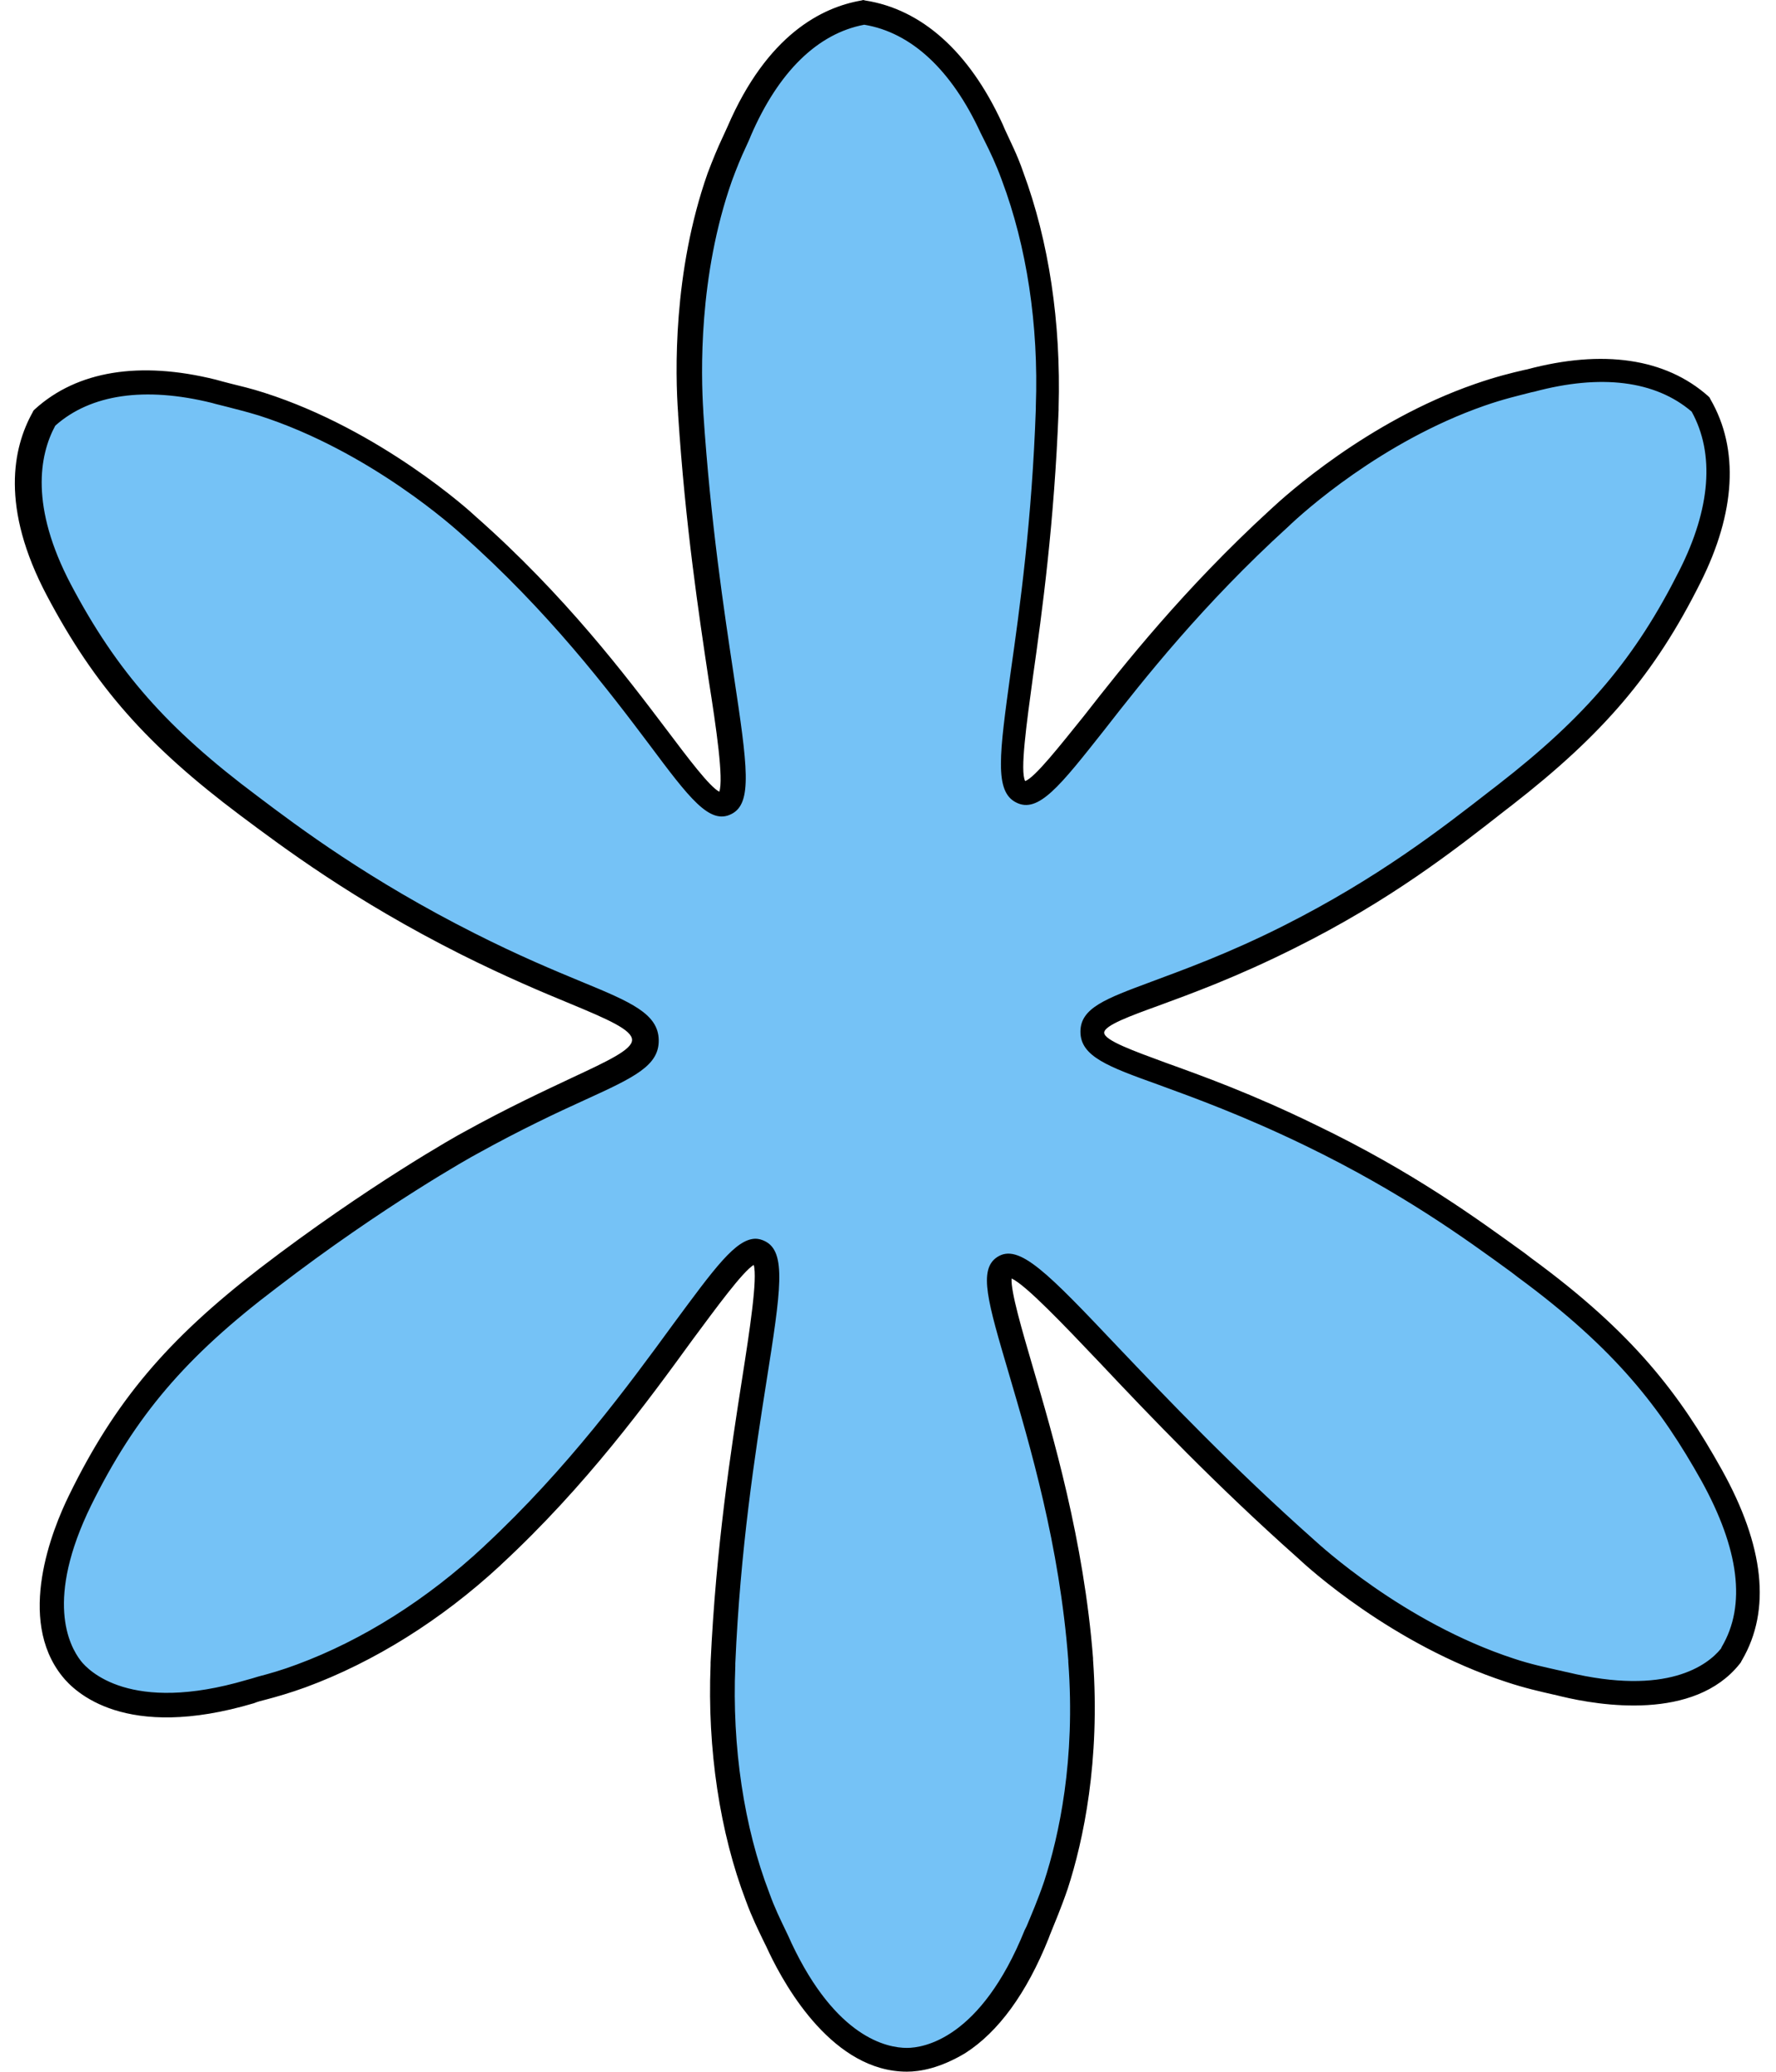 <?xml version="1.0" encoding="UTF-8" standalone="no"?><svg xmlns="http://www.w3.org/2000/svg" xmlns:xlink="http://www.w3.org/1999/xlink" fill="#000000" height="427.3" preserveAspectRatio="xMidYMid meet" version="1" viewBox="-3.2 -0.1 366.4 427.3" width="366.4" zoomAndPan="magnify"><g><g id="change1_1"><path d="M349.8,304c-9.2-16.5-19-28.4-38.6-42.8c-9.9-7.2-23.3-17.2-44.2-27.3c-29.4-14.3-45-15.2-45-21.2 c0-5.7,14.3-6.4,40.6-19.6c20.5-10.3,34-21.1,44.5-29.3c19.4-15.1,29.4-27.6,38.2-45.1c9.5-18.9,5.2-30.2,2.2-35.4l0,0 c-4.5-4-14.7-10.4-35.1-4.9c-2.8,0.7-6.1,1.5-10.5,3c-22.7,7.9-39.5,23.7-41.3,25.4c-34,31-47.6,59.5-53.4,56.5 c-5.6-2.9,3.7-30.3,5.5-78.9c0.1-3.5,1.2-25.9-7.1-48.1c-1.6-4.3-3.2-7.4-4.4-10c-8.9-19.2-20.4-22.9-26.3-23.8l0,0 c-5.9,1-17.3,5-25.7,24.4c-1,2.4-2.5,5.4-4,9.5c-8,22.6-6.2,45.9-6,48.8c3.3,49.6,12.4,77.7,7.1,80.4c-5.7,2.9-19.4-27.7-53.1-57.4 c-1.3-1.2-19.4-17.5-42.6-24.9c-4.2-1.3-7.3-1.9-9.8-2.6c-20.5-5.1-30.6,1.5-35,5.5l0,0c-2.9,5.2-6.9,16.7,3,35.4 C18,139,28.2,151.3,48,166.1c9.3,7,23.5,17.6,45.2,28.5c24.7,12.4,36.5,13.8,36.6,19.8c0.1,5.9-11.5,7.7-36.2,21.3 c-2.9,1.6-20.9,11.9-41.6,27.8c-20.1,15.5-30,28.3-38.6,45.8c-11.1,22.6-3.4,32.8-1.8,34.8l0,0c1.4,1.8,10.5,12.5,36.9,4.7 c2.7-0.8,6.1-1.6,10.5-3.2c21.7-8,36.8-22.4,39.6-25c32.4-30,49-65.4,54.9-62.5c5.5,2.7-5.3,36.3-7.5,84.7 c-0.1,3-1.5,25.9,7.1,48.3c1.7,4.6,3.5,7.8,4.7,10.5c10.8,22.8,23.6,23.1,26.1,23.1l0,0c2.3,0,16.3-0.4,26.6-25.9 c1.1-2.6,2.5-5.8,4-10.2c7.1-21.9,5.4-42.4,5.1-46.6c-3.3-43.5-21-77.4-15.8-80.9c5-3.4,25.1,25.1,62.4,58.2 c1.5,1.4,18.9,17.3,42,24.9c4.6,1.5,8.2,2.2,11.2,2.9c24.5,5.9,32.7-3.8,34.3-5.8l0,0C354.8,339.2,363.2,328.1,349.8,304z" fill="#75c2f6"/></g><g id="change2_1"><path d="M183.9,427.2c-15.1,0-24.9-17.2-28.4-24.5c-0.4-0.9-0.8-1.7-1.3-2.7c-1-2.1-2.3-4.7-3.5-8c-5.4-14.1-8-31.4-7.3-48.7v-0.5 c1.1-23.7,4.2-43.8,6.5-58.5c1.6-10.2,3.2-20.7,2.4-23.5c-2.3,1.4-7.7,8.8-12.6,15.4c-9.3,12.8-22,30.2-39.5,46.4l-0.2,0.2 c-12.1,11.2-26,19.9-40.1,25.1c-3.3,1.2-6.1,2-8.4,2.6c-0.8,0.2-1.6,0.4-2.3,0.7c-26.6,7.9-37-2.3-39.6-5.6 c-9.4-11.8-2.1-30.1,1.5-37.4c9.4-19.2,20.1-31.9,39.3-46.7c22.3-17.1,41.1-27.6,41.9-28c9.4-5.2,17-8.7,22.5-11.3 c7.5-3.5,12.4-5.8,12.4-7.8c0-2.1-5.1-4.3-12.8-7.5c-5.6-2.3-13.2-5.5-22.4-10.1c-22.3-11.2-36.9-22.2-45.6-28.7 c-19.2-14.4-30-26.6-39.9-45.3c-9.7-18.3-7-30.6-3-37.8l0.2-0.4L4,84.3c8.7-7.9,21.6-10,37.3-6.1c1,0.3,1.9,0.5,3,0.8 c2,0.5,4.2,1,7,1.9c24.1,7.7,42.8,24.7,43.6,25.5c18.5,16.3,31.1,33,39.5,44.1c4.3,5.7,8.8,11.7,10.8,12.7c0.9-2.6-0.6-13-2.2-23.1 c-2-13.4-4.8-31.7-6.3-54.7v-0.2c-0.6-8.1-1.1-29.2,6.1-49.6c1.1-2.9,2.1-5.3,3-7.2c0.4-0.9,0.8-1.7,1.1-2.4 c8.2-19,19.5-24.6,27.6-26l0.4-0.1l0.4,0.1c11.6,1.8,21.4,10.5,28.2,25.2c0.3,0.6,0.5,1.2,0.8,1.8c1,2.2,2.4,4.9,3.6,8.4 c5.3,14.3,7.8,31,7.3,48.6v0.5c-0.9,23.3-3.4,41.6-5.3,55c-1.3,9.6-2.7,19.5-1.6,21.5c2-0.7,7.1-7.2,12.1-13.4 c8.2-10.5,20.7-26.3,38.5-42.6c3.1-2.9,20-18.2,42.2-25.9c4.3-1.5,7.6-2.3,10.2-2.9l0.5-0.1c15.7-4.2,28.6-2.3,37.4,5.5l0.3,0.3 l0.2,0.4c5.9,10.2,5.2,23.3-2.1,37.8c-9.4,18.8-20,31.2-38.9,45.9l-1.3,1c-10.6,8.3-23.7,18.6-43.6,28.5 c-11.8,5.9-21.1,9.3-27.9,11.8c-5.8,2.1-11.3,4.1-11.3,5.6c0,1.6,6.2,3.8,12.7,6.2c7.5,2.7,17.8,6.4,30.9,12.8 c20.2,9.7,33.5,19.5,43.2,26.5l1.3,1c21.2,15.5,30.7,28.2,39.3,43.6l0,0c8.8,15.8,10.2,29,4.2,39.3c-0.1,0.2-0.2,0.3-0.2,0.4 l-0.3,0.4c-9.4,11.8-28.9,8.6-36.8,6.7c-0.5-0.1-1.1-0.3-1.7-0.4c-2.6-0.6-5.8-1.3-9.7-2.6c-23.5-7.7-41-23.7-42.9-25.5 c-17.1-15.2-30.8-29.6-40.7-40.1c-7.6-8-15.5-16.3-18.4-17.6c-0.2,2.7,2.2,10.8,4.3,18c4.2,14.3,10.6,36,12.5,60.3v0.3 c1.5,21-2,37.3-5.2,47.2c-1.4,4.1-2.7,7.1-3.7,9.6l-0.3,0.8c-4.5,11.2-10.3,19.2-17.2,23.6C190.7,426.5,186.6,427.2,183.9,427.2z M152.7,255.4c0.6,0,1.3,0.2,1.9,0.5c4.5,2.2,3.3,10.1,0.3,29.1c-2.3,14.6-5.4,34.6-6.4,58v0.5c-0.7,16.7,1.8,33.3,7,46.8 c1.1,3.1,2.3,5.5,3.3,7.6c0.5,1,0.9,1.9,1.3,2.8c9.2,19.5,19.7,21.6,23.8,21.6c3.4,0,15.2-1.8,24.3-24.3l0.4-0.8 c1-2.4,2.3-5.4,3.6-9.2c3.1-9.5,6.5-25.1,5-45.3v-0.3c-1.8-23.8-7.9-44.3-12.3-59.3c-4.3-14.6-6.3-21.3-2.4-23.9 c4.5-3,10.5,3.3,25,18.6c9.9,10.4,23.5,24.7,40.5,39.8c0.8,0.7,18.2,16.9,41.1,24.4c3.6,1.2,6.6,1.8,9.2,2.4 c0.6,0.1,1.2,0.3,1.8,0.4c20.7,5,29-1.5,31.7-4.8c0.1-0.1,0.1-0.2,0.2-0.4c5.1-8.6,3.6-20.2-4.2-34.3l0,0 c-8.3-14.8-17.5-27-37.9-42l-1.3-1c-9.6-7-22.7-16.5-42.5-26.1c-12.8-6.2-23-9.9-30.4-12.6c-10.3-3.7-16-5.8-16-10.9 c0-4.9,5.2-6.8,14.6-10.3c6.7-2.5,15.9-5.8,27.4-11.6c19.4-9.8,32.4-19.9,42.8-28l1.3-1c18.3-14.2,28.4-26.2,37.5-44.3 c6.4-12.7,7.3-24,2.5-32.7c-7.5-6.4-18.7-7.8-32.5-4.1l-0.5,0.1c-2.7,0.7-5.8,1.4-9.8,2.8c-21.2,7.4-37.4,22-40.4,24.9 c-17.6,16-29.9,31.6-38,42c-9.1,11.5-13.6,17.3-18.2,14.9c-4.5-2.3-3.4-10-1.1-26.8c1.9-13.3,4.4-31.4,5.2-54.4v-0.5 c0.6-16.9-1.9-33-7-46.6c-1.2-3.3-2.4-5.8-3.5-8c-0.3-0.6-0.6-1.2-0.9-1.8c-6-13-14.3-20.7-24-22.3c-9.6,1.8-17.7,9.7-23.4,22.9 c-0.3,0.8-0.7,1.6-1.1,2.5c-0.9,1.9-1.8,4.1-2.8,6.8c-6.9,19.6-6.4,39.8-5.9,47.6V85c1.5,22.7,4.3,41,6.3,54.3 c2.8,18.6,3.9,26.3-0.5,28.5c-4.5,2.3-8.7-3.3-17-14.4C122.5,142.5,110,126,91.9,110c-0.8-0.7-18.6-17-41.7-24.4 c-2.6-0.8-4.7-1.3-6.6-1.8c-1.1-0.3-2.1-0.5-3.1-0.8c-13.8-3.4-25-1.8-32.3,4.7c-3.3,6.1-5.2,16.7,3.2,32.7 c9.5,18,19.9,29.8,38.5,43.7c8.6,6.5,23,17.3,44.8,28.3c9.1,4.6,16.3,7.6,22.1,10c10.2,4.2,15.8,6.6,15.9,12 c0.1,5.3-5,7.7-15.3,12.4c-5.5,2.5-13,6-22.2,11.1c-0.8,0.4-19.3,10.7-41.3,27.6C35,279.8,24.7,292,15.6,310.4 c-9.5,19.4-4.6,28.9-2.1,32.1c1.5,1.9,10.1,11,34.2,3.9c0.7-0.2,1.5-0.4,2.4-0.7c2.3-0.6,4.8-1.3,8-2.5c13.5-5,26.8-13.4,38.5-24.3 l0.2-0.2c17.1-15.9,29.7-33.1,38.9-45.7C144.2,261.5,148.6,255.4,152.7,255.4z" fill="inherit"/></g></g></svg>